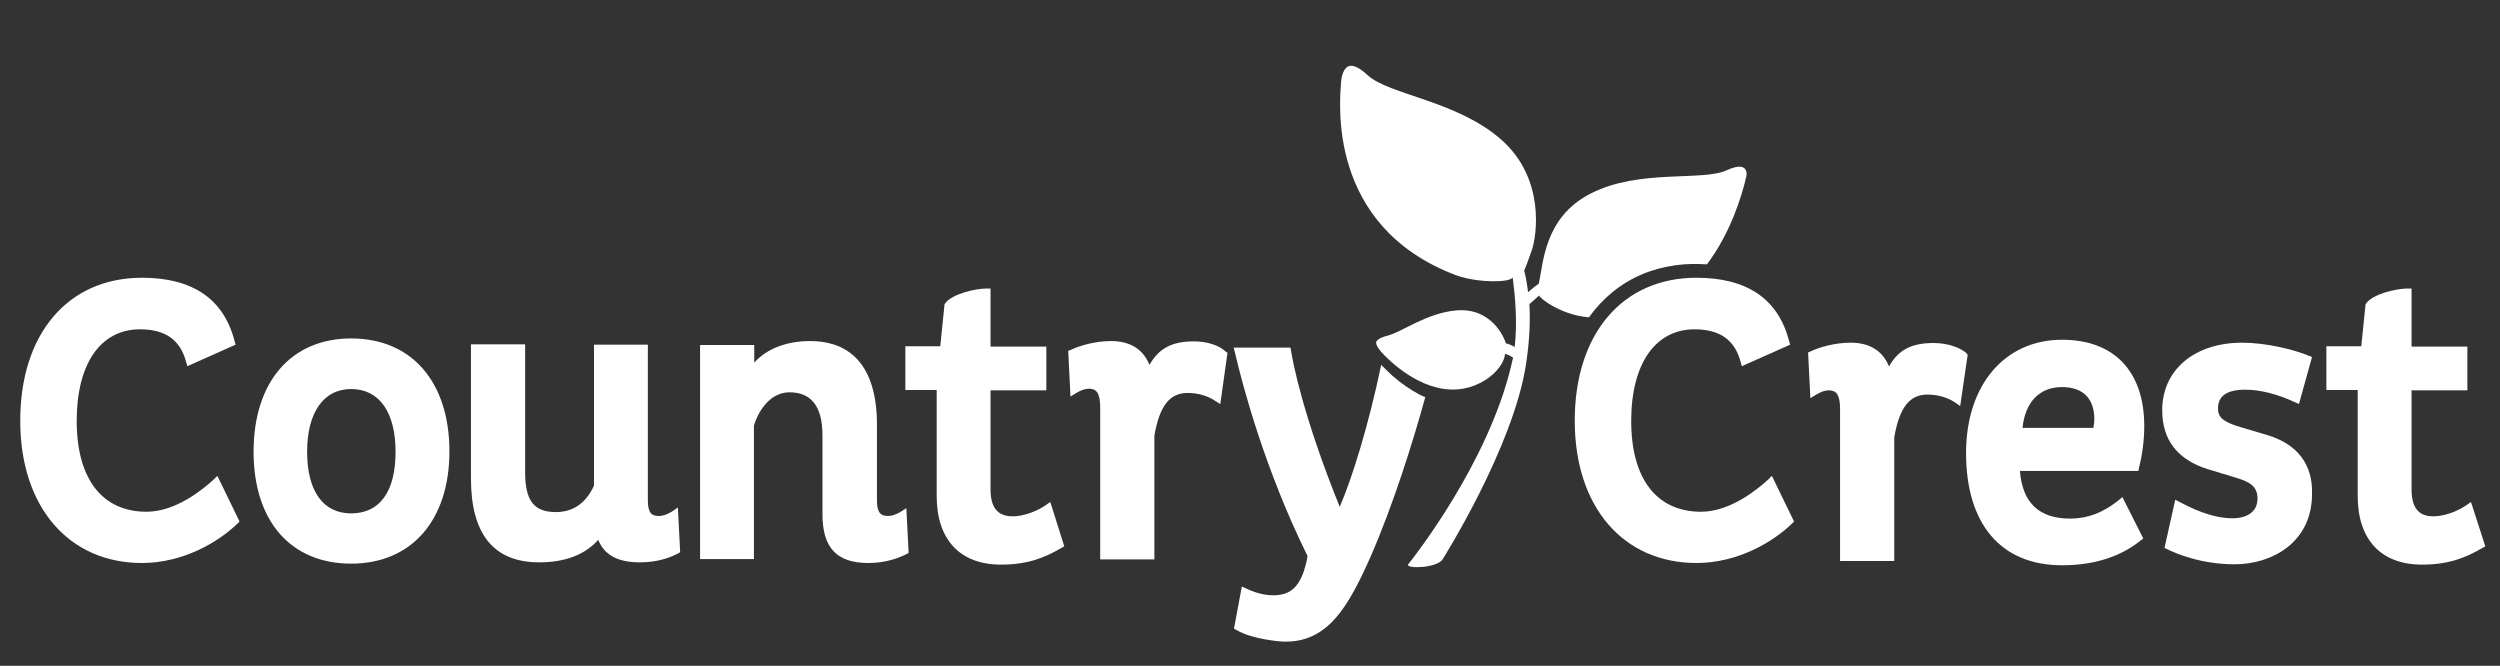 <?xml version="1.0" encoding="UTF-8"?>
<!-- Generator: Adobe Illustrator 27.8.1, SVG Export Plug-In . SVG Version: 6.00 Build 0)  -->
<svg xmlns="http://www.w3.org/2000/svg" xmlns:xlink="http://www.w3.org/1999/xlink" version="1.1" id="Layer_1" x="0px" y="0px" viewBox="0 0 766 204" style="enable-background:new 0 0 766 204;" xml:space="preserve">
<rect x="0" y="0" width="766" height="204" fill="#333333" stroke="none"/>
<style type="text/css">
	.st0{fill:#FFFFFF;}
</style>
<path class="st0" d="M107.6,103.7c-18.4,0-29.9,13.3-29.9,34.7s11.5,34.3,29.9,34.3s30.1-13.2,30.1-34.4S126.2,103.7,107.6,103.7  L107.6,103.7z M121.2,138.4c0,12.2-4.8,18.9-13.6,18.9s-13.5-7.1-13.5-18.9s4.9-19.2,13.5-19.2S121.2,126.3,121.2,138.4z"></path>
<path class="st0" d="M205.8,156.8c-1.1,0.6-2.4,1.3-4,1.3c-2,0-3.3-0.8-3.3-4.8v-47.7h-16.5v43.2c-2.5,5.4-6.4,8.1-11.7,8.1  c-6.7,0-9.4-3.5-9.4-12.2v-39.2h-16.6v41.1c0,17.1,7,25.7,20.9,25.7c7.9,0,14-2.3,18.1-6.9c1.9,4.7,6,6.9,12.8,6.9  c5.5,0,9.3-1.5,11.6-2.7l0.7-0.4l-0.7-13.7L205.8,156.8L205.8,156.8z"></path>
<path class="st0" d="M276,156.8c-1.5,0.9-2.8,1.3-3.9,1.3c-2.5,0-3.4-1.3-3.4-4.8v-23.1c0-21.2-11.1-25.7-20.4-25.7  c-7.3,0-13.3,2.3-17.2,6.6v-5.4h-16.6v65.6H231l0-40.9c1.5-4.9,5.2-10.2,10.9-10.2c6.7,0,10.1,4.4,10.1,13.1v24.2  c0,10.4,4.4,15,14.1,15c5.3,0,9.2-1.5,11.6-2.7l0.7-0.4l-0.7-13.7L276,156.8L276,156.8z"></path>
<path class="st0" d="M365.8,104.6c-6.7,0-10.7,2.1-13.6,7.2c-2-4.9-6-7.3-11.8-7.3c-4.8,0-9.6,1.4-12.3,2.7l-0.8,0.3l0.7,14l1.8-1.1  c1.5-0.9,2.7-1.3,3.9-1.3c2,0,3.4,1,3.4,5.7v46.6h16.6v-37.9c1.6-9.2,4.7-13.1,10.2-13.1c3,0,6,0.8,8.4,2.4l1.6,1l2.2-15.7l-0.6-0.4  C373.4,105.7,369.7,104.6,365.8,104.6L365.8,104.6z"></path>
<path class="st0" d="M320.4,154.8c-2.9,2-7,3.4-10,3.4s-6.9-0.9-6.9-8.2v-30.4h17.1v-13.4h-17.1V88.4h-1.2c-3.4,0-10.9,1.7-12.8,4.7  l-0.1,0.2l-1.3,12.8h-10.7v13.4h9.6V152c0,13.4,7.2,21,19.7,21c8,0,13.2-2,18.5-5.1l0.9-0.5l-4.3-13.6L320.4,154.8L320.4,154.8z"></path>
<path class="st0" d="M65.4,147c-3.2,2.9-11.5,9.8-20.5,9.8c-13.6,0-21.4-10.1-21.4-27.8s7.4-28.1,19.4-28.1c7.7,0,12.3,3.2,14.1,9.9  l0.4,1.4l14.8-6.6l-0.3-1c-3.3-13-12.9-19.5-28.4-19.5c-22.7,0-37.3,17.2-37.3,43.8s15,43.6,37.3,43.6c12.5,0,23.3-6.3,29.3-12.1  l0.6-0.6l-6.8-14L65.4,147L65.4,147z"></path>
<g>
	<path class="st0" d="M655.4,143.3c1-4,1.6-8.4,1.6-12.7c0-16.8-9.2-26.5-25.2-26.5c-17.6,0-29.4,13.9-29.4,34.7   c0,21.8,10.7,34.4,29.4,34.4c9.8,0,17.9-2.6,24.1-7.6l0.8-0.6l-6.4-12.7l-1.2,1c-4.7,3.8-9.5,5.6-14.8,5.6   c-9.5,0-14.6-4.8-15.4-14.6h36.3L655.4,143.3L655.4,143.3z M619.7,131.1c0.8-7.9,5.2-12.5,12.1-12.5c6.4,0,9.9,3.5,9.9,9.8   c0,0.9-0.1,1.8-0.3,2.7H619.7L619.7,131.1z"></path>
	<path class="st0" d="M602.3,108c-2.3-1.8-6-2.9-9.9-2.9c-6.7,0-10.8,2.1-13.6,7.2c-2-4.9-6-7.3-11.8-7.3c-4.8,0-9.6,1.4-12.3,2.7   L554,108l0.7,14l1.8-1.1c1.5-0.9,2.7-1.3,3.9-1.3c2,0,3.4,1,3.4,5.7v46.6h16.6v-37.9c1.6-9.2,4.7-13.1,10.2-13.1c3,0,6,0.8,8.4,2.4   l1.6,1.1l2.3-15.7L602.3,108L602.3,108z"></path>
	<path class="st0" d="M695,133.4l-8.4-2.5c-5.9-1.7-7-3.3-7-5.8c0-3.8,2.8-5.7,8.3-5.7c4.6,0,9.7,1.3,15.2,3.8l1.3,0.6l4-14.4   l-1-0.4c-4.5-1.9-13.1-4-20.4-4c-14.6,0-24.5,8.3-24.5,20.7c0,9.1,4.7,15.1,13.8,18l8.9,2.7c4.3,1.3,6.5,2.7,6.5,6.4s-2.8,6-7.7,6   c-4.6,0-9.8-1.6-16-4.9l-1.5-0.8l-3.3,14.8l0.9,0.4c2.2,1.1,10,4.6,20.6,4.6c11.4,0,23.7-6.7,23.7-21.5   C708.7,142.4,704,136.2,695,133.4L695,133.4z"></path>
	<path class="st0" d="M757.1,153.8l-1.4,1c-2.9,2-7,3.4-10,3.4s-6.8-0.9-6.8-8.2v-30.4H756v-13.4h-17.1V88.4h-1.2   c-3.4,0-10.9,1.7-12.8,4.7l-0.1,0.2l-1.3,12.8h-10.7v13.4h9.6V152c0,13.4,7.2,21,19.7,21c8,0,13.2-2,18.5-5.1l0.9-0.5L757.1,153.8   L757.1,153.8z"></path>
	<path class="st0" d="M541.7,147c-3.2,2.9-11.5,9.8-20.5,9.8c-13.6,0-21.4-10.1-21.4-27.8s7.5-28.1,19.4-28.1   c7.7,0,12.3,3.2,14.1,9.9l0.4,1.4l14.8-6.6l-0.3-1c-3.3-13-12.9-19.5-28.4-19.5c-22.7,0-37.3,17.2-37.3,43.8s15,43.6,37.3,43.6   c12.5,0,23.3-6.3,29.3-12.1l0.6-0.6l-6.8-14L541.7,147L541.7,147z"></path>
</g>
<path class="st0" d="M535,52.3L535,52.3c-0.5-1.2-1.9-2-6-0.1c-7.5,3.4-26.8-0.5-41.6,7.1c-14.2,7.2-14.5,21.2-15.9,27.6  c-1,0.7-1.9,1.4-2.8,2.2c-0.2,0.2-0.3,0.3-0.5,0.4c-0.4-3.3-0.9-5.5-1.2-6.6c0.4-0.8,1.5-3.8,2.4-6.4c1.4-4.2,4.2-21.7-9.4-33.7  S425.6,29.1,419,23c-3-2.8-4.9-3.2-6-2.6l0,0c0,0,0,0-0.1,0c-0.3,0.2-1.8,1.4-2,4.8c-0.3,5.3-4.8,44.1,35.4,59.2c0,0,0,0,0,0l0,0  c6.6,2.3,16.1,2.2,17.1,0.7c0,0,0,0,0.1,0c0.7,5.3,1.5,13.6,0.6,21.2c-0.9-0.5-1.8-0.9-2.7-1.1c-1.3-4.1-6-10.9-15.1-10.1  c-9.2,0.8-16.5,6.5-21,7.7c-3.6,0.9-3.8,2-3.6,2.5c0.1,0.9,1.4,2.4,1.4,2.4s8.3,9.7,18.9,11.4c4.2,0.7,8.7,0.1,13.2-2.7  c5.7-3.8,6-7.8,5.9-8l0,0c0.8,0.2,1.7,0.6,2.5,1.2c-0.2,0.9-0.4,1.7-0.6,2.6c-7.1,29.6-29.5,58.2-31.6,60.8  c-0.4,1.3,8.8,1.1,10.6-1.6c0,0,21.8-34.5,25.6-60c1.1-7.2,1.3-13.4,1-18.2c0.4-0.4,2.8-2.4,3-2.7c-0.3,0.5,6.3,5.9,14.9,6.7  c0.1,0,0.2,0,0.4,0c4-5.7,9.7-10.4,16.1-13.1c3.3-1.4,6.7-2.3,10.2-2.8c3.3-0.5,6.6-0.5,9.8-0.3c7.4-9.8,10.7-21.3,11.8-25.8  c0,0,0,0,0-0.1s0,0,0-0.1C535.3,53.8,535.2,52.8,535,52.3L535,52.3z"></path>
<path class="st0" d="M426.6,115.1c-1.2-1.1-2.3-2.2-3.4-3.3c-3.9,18.6-8.9,34.7-12.7,43.5c-11.3-27.9-14.4-44.5-14.9-47.7l-0.2-1.1  h-17.4l0.5,2c2.3,9.8,9.1,35.5,22.1,61.8c0,0.5-0.2,1.9-1.1,4.7c-1.8,5.2-4.5,7.4-9.4,7.4c-3.2,0-6.2-1.1-8.1-2l-1.5-0.7l-2.4,12.9  l0.7,0.4c2.6,1.6,7.1,2.8,12.2,3.4c1,0.1,2,0.2,2.9,0.2c5.5,0,10-1.9,14-5.8c3.9-3.9,7.4-9.7,11.9-19.9c7-15.9,13.2-35.7,16.9-49.2  c-0.5-0.2-1.1-0.5-1.6-0.7C432.1,119.4,429.2,117.4,426.6,115.1L426.6,115.1z"></path>
</svg>
